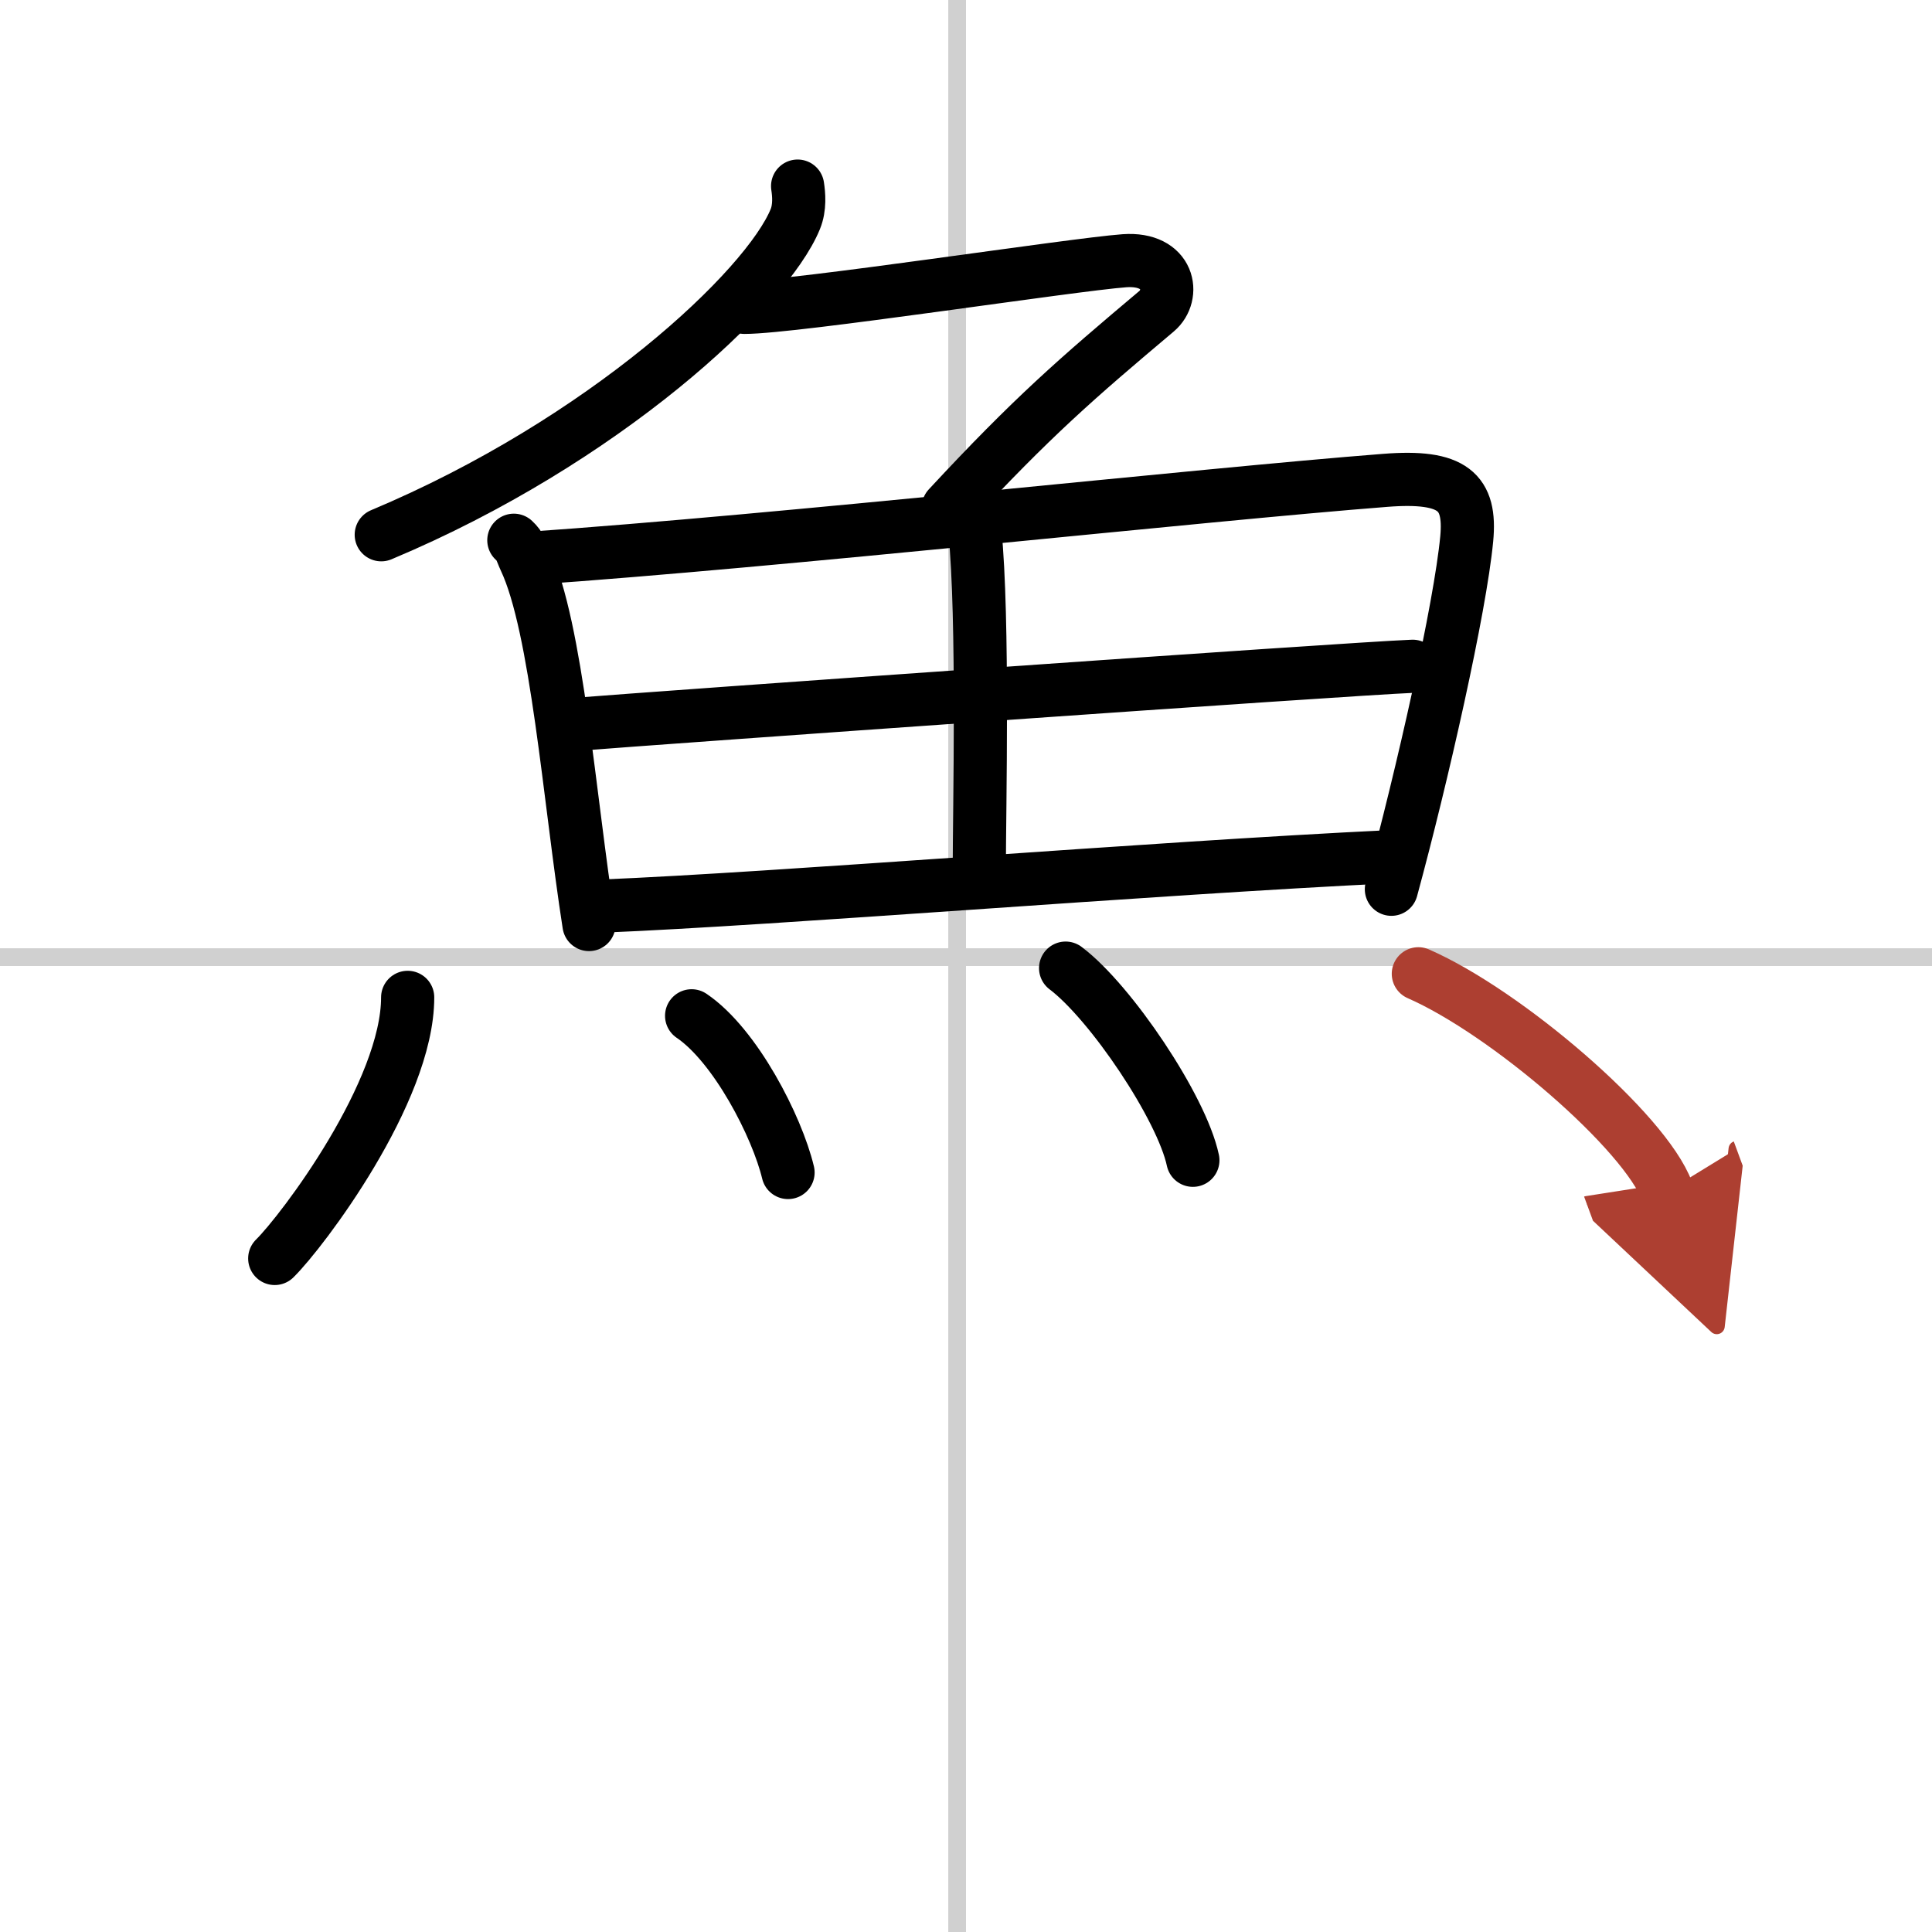 <svg width="400" height="400" viewBox="0 0 109 109" xmlns="http://www.w3.org/2000/svg"><defs><marker id="a" markerWidth="4" orient="auto" refX="1" refY="5" viewBox="0 0 10 10"><polyline points="0 0 10 5 0 10 1 5" fill="#ad3f31" stroke="#ad3f31"/></marker></defs><g fill="none" stroke="#000" stroke-linecap="round" stroke-linejoin="round" stroke-width="3"><rect width="100%" height="100%" fill="#fff" stroke="#fff"/><line x1="54" x2="54" y2="109" stroke="#d0d0d0" stroke-width="1"/><line x2="109" y1="54" y2="54" stroke="#d0d0d0" stroke-width="1"/><path d="m45 10.5c0.07 0.46 0.14 1.2-0.13 1.86-1.6 3.93-10.79 12.54-23.36 17.81"/><path d="m42 17.34c2.84 0 18.45-2.41 21.44-2.63 2.56-0.18 2.88 1.95 1.81 2.85-4.5 3.79-7 5.95-11.75 11.07"/><path d="m28.99 30.48c0.4 0.37 0.41 0.62 0.63 1.09 1.8 3.82 2.5 13.46 3.61 20.59"/><path d="m29.86 31.5c13.96-0.96 37.88-3.59 48.3-4.4 3.83-0.3 4.84 0.65 4.59 3.3-0.37 3.9-2.5 13.34-4.25 19.77"/><path d="m55 29.95c0.5 4.96 0.25 15.81 0.25 19.11"/><path d="m32.46 40.87c4.55-0.37 43.48-3.13 47.24-3.28"/><path d="M33.95,51.12C44,50.71,64.62,49,78.5,48.33"/><path d="m23 56.27c0 5.33-5.95 13.21-7.5 14.73"/><path d="m39.02 57.31c2.47 1.67 4.82 6.25 5.44 8.84"/><path d="m60.12 54.62c2.54 1.91 6.55 7.87 7.18 10.84"/><path d="m80.02 54.94c4.96 2.17 12.8 8.91 14.04 12.28" marker-end="url(#a)" stroke="#ad3f31"/></g></svg>
